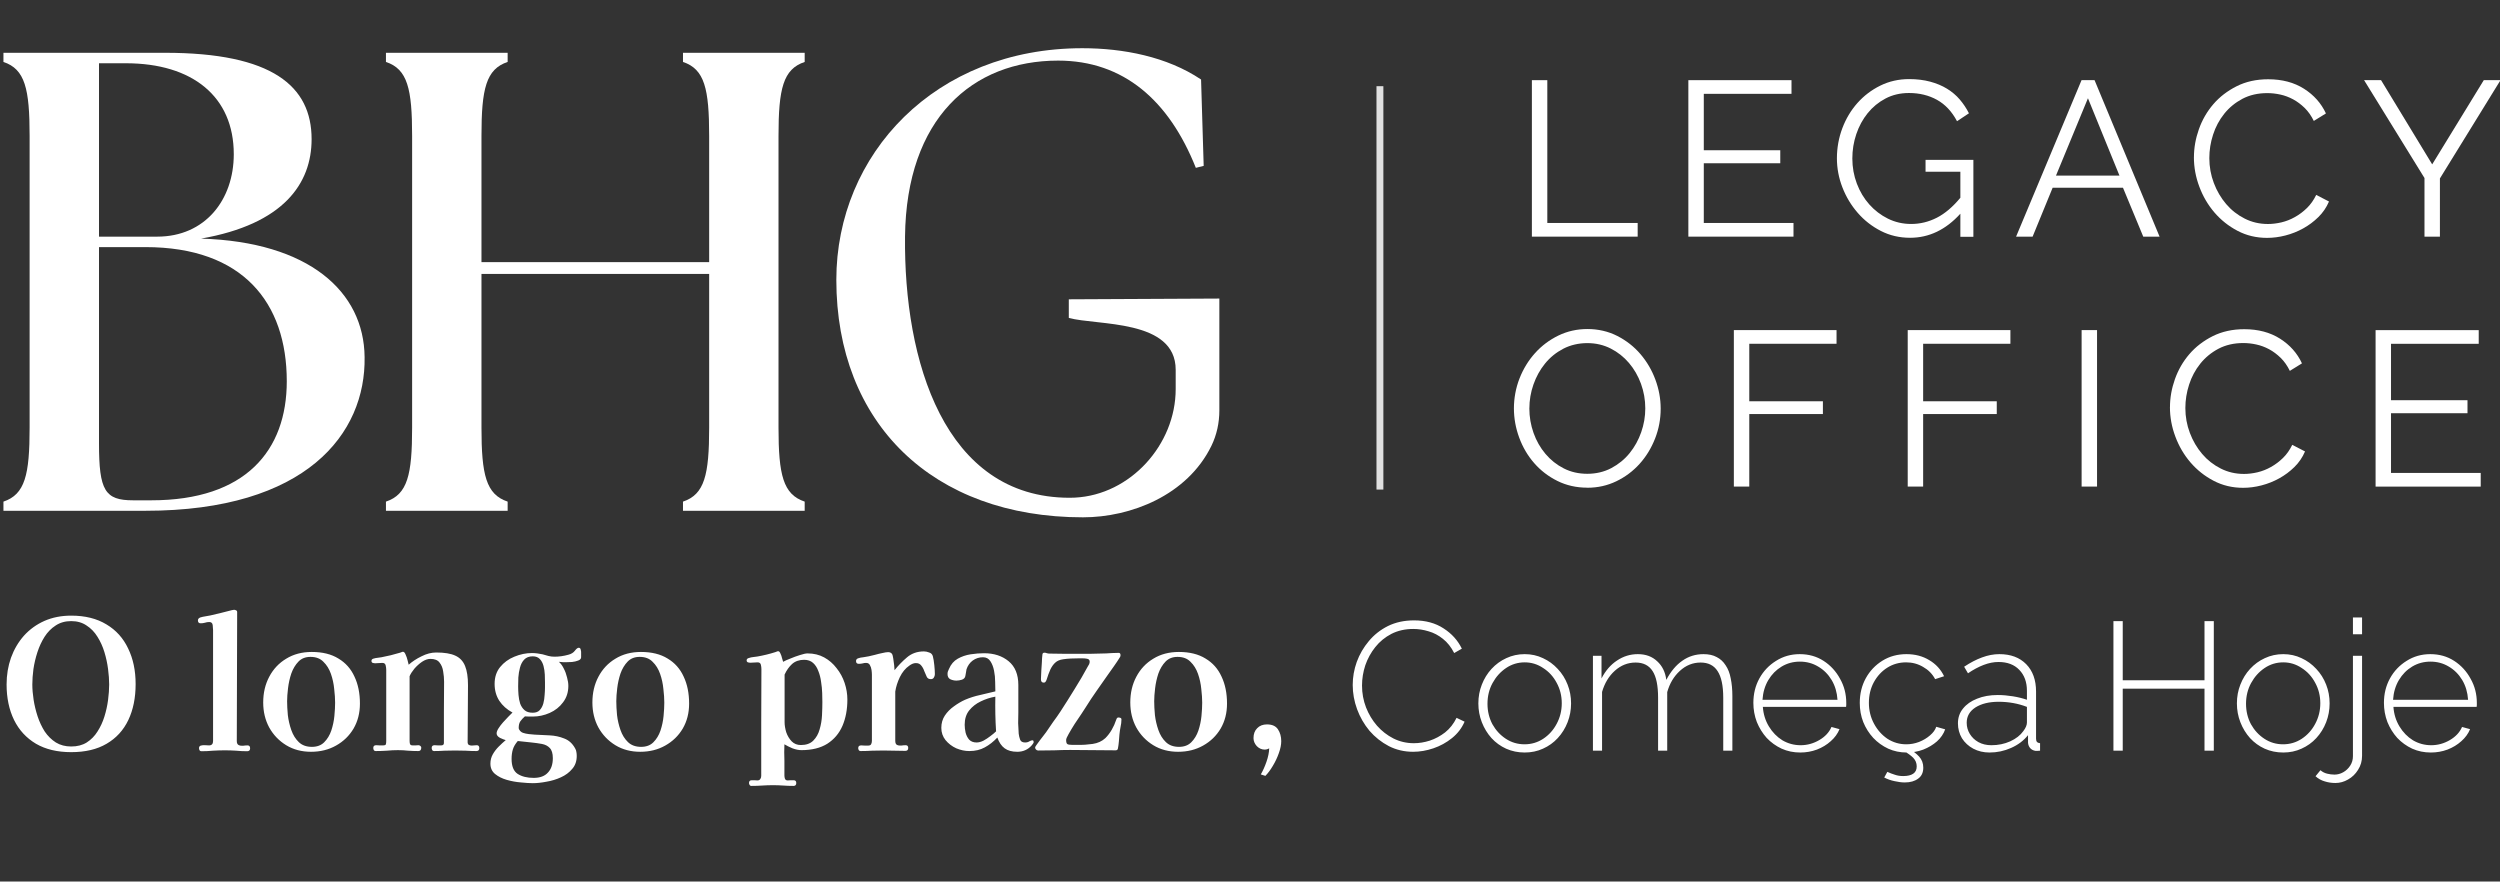 <svg width="726" height="256" viewBox="0 0 726 256" fill="none" xmlns="http://www.w3.org/2000/svg">
<rect x="0" y="0" width="726" height="256" fill="#333333" stroke="none"/>
<g clip-path="url(#clip0_4227_39)">
<path d="M1 148.33V145.67C7.27 143.58 8.6 137.88 8.6 124.2V39.46C8.6 25.78 7.27 20.08 1 17.99V15.33H47.93C79.09 15.33 90.49 25.02 90.49 40.41C90.49 53.33 82.32 65.11 58.38 69.29C89.73 70.24 105.69 84.68 105.88 103.68C106.26 125.91 88.97 148.33 42.23 148.33H1ZM67.89 44.78C67.89 28.06 55.92 18.37 36.54 18.37H28.75V68.72H45.66C59.53 68.72 67.89 58.08 67.89 44.78ZM83.28 110.71C83.28 87.91 70.55 71.76 42.24 71.76H28.75V128.76C28.75 142.44 30.46 145.29 38.63 145.29H43.95C71.31 145.29 83.28 130.85 83.28 110.71Z" fill="white"/>
<path d="M112.08 145.67C118.35 143.58 119.68 137.88 119.68 124.2V39.46C119.68 25.78 118.35 20.08 112.08 17.99V15.33H147.42V17.99C141.15 20.08 139.82 25.78 139.82 39.46V76.13H205.94V39.46C205.94 25.78 204.61 20.08 198.34 17.99V15.33H233.68V17.99C227.41 20.08 226.08 25.78 226.08 39.46V124.2C226.08 137.88 227.41 143.58 233.68 145.67V148.33H198.34V145.67C204.61 143.58 205.94 137.88 205.94 124.2V79.55H139.82V124.2C139.82 137.88 141.15 143.58 147.42 145.67V148.33H112.08V145.67Z" fill="white"/>
<path d="M242.87 81.26C242.87 44.78 271.56 14 314.31 14C326.09 14 338.91 16.44 348.79 23.09L349.55 48.17L347.27 48.74C339.48 29.17 326.28 17.6 307.28 17.6C282.39 17.6 263.2 34.32 262.82 68.71C262.44 104.62 274.13 144.55 310.61 144.55C311.12 144.55 311.63 144.54 312.14 144.51C328.27 143.7 341.42 129.12 341.42 112.98V107.39C341.42 92.57 318.55 94.6 310.38 92.32V86.92L354.1 86.7V119.2C354.1 122.76 353.35 126.3 351.78 129.5C344.76 143.85 328.38 150.23 314.5 150.23C270.8 150.23 242.87 122.87 242.87 81.26Z" fill="white"/>
<path opacity="0.9" d="M400.73 25.03V142.17" stroke="#F3F3F3" stroke-width="2" stroke-miterlimit="10"/>
<path d="M444.859 68.72V23.28H449.339V64.75H475.579V68.72H444.859Z" fill="white"/>
<path d="M520.83 64.75V68.72H490.3V23.28H520.25V27.25H494.78V43.63H516.99V47.41H494.78V64.75H520.83Z" fill="white"/>
<path d="M569.279 62.07C565.059 66.72 560.189 69.05 554.689 69.05C551.619 69.05 548.789 68.39 546.209 67.07C543.629 65.75 541.389 64 539.489 61.82C537.589 59.64 536.109 57.18 535.039 54.43C533.969 51.68 533.439 48.85 533.439 45.95C533.439 43.05 533.959 40.02 535.009 37.25C536.049 34.48 537.519 32.03 539.389 29.92C541.269 27.81 543.489 26.12 546.049 24.86C548.609 23.6 551.399 22.97 554.429 22.97C556.649 22.97 558.679 23.22 560.509 23.71C562.339 24.2 563.979 24.88 565.409 25.76C566.839 26.64 568.079 27.68 569.119 28.9C570.159 30.12 571.049 31.45 571.779 32.9L568.319 35.2C566.829 32.38 564.889 30.32 562.499 28.99C560.109 27.67 557.399 27.01 554.369 27.01C551.849 27.01 549.579 27.54 547.549 28.61C545.519 29.68 543.799 31.1 542.369 32.87C540.939 34.64 539.839 36.67 539.069 38.95C538.299 41.23 537.919 43.59 537.919 46.02C537.919 48.58 538.359 51.01 539.229 53.32C540.099 55.62 541.309 57.64 542.849 59.37C544.389 61.1 546.189 62.47 548.259 63.5C550.329 64.52 552.579 65.04 555.009 65.04C557.609 65.04 560.099 64.43 562.469 63.22C564.839 62 567.109 60.07 569.289 57.43V49.88H559.179V46.42H573.069V68.76H569.289V62.1L569.279 62.07Z" fill="white"/>
<path d="M604.48 23.28H608.26L627.14 68.72H622.4L616.51 54.51H596.09L590.27 68.72H585.47L604.48 23.28ZM615.49 50.99L606.34 28.53L597.06 50.99H615.49Z" fill="white"/>
<path d="M637.119 45.679C637.119 42.95 637.599 40.23 638.559 37.52C639.519 34.809 640.919 32.389 642.749 30.259C644.579 28.13 646.849 26.39 649.529 25.04C652.209 23.69 655.269 23.02 658.679 23.02C662.729 23.02 666.199 23.939 669.079 25.77C671.959 27.599 674.079 29.989 675.449 32.94L671.929 35.12C671.199 33.63 670.319 32.37 669.269 31.34C668.219 30.32 667.099 29.48 665.909 28.84C664.709 28.2 663.479 27.739 662.199 27.459C660.919 27.18 659.659 27.04 658.419 27.04C655.689 27.04 653.279 27.599 651.189 28.7C649.099 29.809 647.339 31.259 645.909 33.05C644.479 34.84 643.399 36.859 642.679 39.099C641.949 41.34 641.589 43.609 641.589 45.919C641.589 48.44 642.029 50.849 642.899 53.15C643.769 55.45 644.969 57.489 646.479 59.26C647.989 61.029 649.789 62.44 651.859 63.48C653.929 64.529 656.179 65.049 658.609 65.049C659.889 65.049 661.199 64.889 662.549 64.57C663.889 64.249 665.199 63.739 666.449 63.029C667.709 62.33 668.869 61.45 669.939 60.41C671.009 59.37 671.899 58.099 672.629 56.599L676.339 58.52C675.609 60.23 674.589 61.73 673.269 63.029C671.949 64.329 670.479 65.43 668.849 66.329C667.229 67.23 665.509 67.909 663.699 68.379C661.889 68.85 660.109 69.079 658.359 69.079C655.239 69.079 652.389 68.4 649.779 67.029C647.179 65.669 644.939 63.88 643.059 61.69C641.179 59.489 639.719 56.999 638.679 54.2C637.629 51.41 637.109 48.559 637.109 45.66L637.119 45.679Z" fill="white"/>
<path d="M691.46 23.28L706.31 47.73L721.29 23.28H726.15L708.55 51.82V68.72H704.07V51.7L686.53 23.28H691.46Z" fill="white"/>
<path d="M460.951 141.62C457.791 141.62 454.901 140.97 452.281 139.67C449.661 138.37 447.401 136.64 445.531 134.49C443.651 132.34 442.201 129.87 441.181 127.1C440.161 124.33 439.641 121.49 439.641 118.59C439.641 115.69 440.181 112.66 441.271 109.89C442.361 107.12 443.861 104.66 445.781 102.53C447.701 100.4 449.961 98.7 452.561 97.44C455.161 96.18 457.981 95.55 461.011 95.55C464.041 95.55 467.061 96.22 469.681 97.57C472.301 98.91 474.541 100.67 476.401 102.85C478.261 105.03 479.701 107.49 480.721 110.24C481.741 112.99 482.261 115.8 482.261 118.66C482.261 121.69 481.721 124.59 480.631 127.36C479.541 130.13 478.051 132.58 476.151 134.69C474.251 136.8 472.001 138.49 469.401 139.75C466.801 141.01 463.981 141.64 460.951 141.64V141.62ZM444.121 118.58C444.121 121.06 444.531 123.43 445.341 125.72C446.151 128 447.301 130.03 448.801 131.8C450.291 133.57 452.061 134.98 454.111 136.02C456.161 137.07 458.441 137.59 460.961 137.59C463.481 137.59 465.841 137.04 467.941 135.93C470.031 134.82 471.801 133.37 473.251 131.58C474.701 129.79 475.821 127.76 476.611 125.5C477.401 123.24 477.791 120.94 477.791 118.59C477.791 116.12 477.371 113.74 476.541 111.45C475.711 109.17 474.541 107.15 473.051 105.4C471.561 103.65 469.791 102.25 467.741 101.21C465.691 100.17 463.431 99.64 460.961 99.64C458.491 99.64 456.071 100.18 453.981 101.27C451.891 102.36 450.121 103.8 448.671 105.59C447.221 107.38 446.101 109.41 445.311 111.67C444.521 113.93 444.131 116.24 444.131 118.58H444.121Z" fill="white"/>
<path d="M503.51 141.3V95.86H533.33V99.83H507.99V116.53H529.37V120.24H507.99V141.3H503.51Z" fill="white"/>
<path d="M554 141.3V95.86H583.82V99.83H558.48V116.53H579.86V120.24H558.48V141.3H554Z" fill="white"/>
<path d="M604.5 141.3V95.86H608.98V141.3H604.5Z" fill="white"/>
<path d="M630.16 118.26C630.16 115.53 630.64 112.81 631.6 110.1C632.56 107.39 633.96 104.97 635.79 102.84C637.62 100.71 639.89 98.97 642.57 97.62C645.26 96.28 648.31 95.6 651.72 95.6C655.77 95.6 659.24 96.52 662.12 98.35C665 100.18 667.12 102.57 668.49 105.52L664.97 107.7C664.24 106.21 663.36 104.95 662.31 103.92C661.26 102.9 660.14 102.06 658.95 101.42C657.76 100.78 656.52 100.32 655.24 100.04C653.96 99.76 652.7 99.62 651.46 99.62C648.73 99.62 646.32 100.18 644.23 101.28C642.14 102.39 640.38 103.84 638.95 105.63C637.52 107.42 636.44 109.44 635.72 111.68C634.99 113.92 634.63 116.19 634.63 118.5C634.63 121.02 635.07 123.43 635.94 125.73C636.81 128.03 638.01 130.07 639.52 131.84C641.03 133.61 642.83 135.02 644.9 136.06C646.97 137.11 649.22 137.63 651.65 137.63C652.93 137.63 654.24 137.47 655.59 137.15C656.94 136.83 658.23 136.32 659.49 135.61C660.75 134.91 661.91 134.03 662.98 132.99C664.05 131.95 664.94 130.68 665.67 129.18L669.38 131.1C668.65 132.81 667.63 134.31 666.31 135.61C664.99 136.91 663.52 138.01 661.89 138.91C660.27 139.81 658.55 140.49 656.74 140.96C654.93 141.43 653.15 141.66 651.4 141.66C648.28 141.66 645.43 140.98 642.82 139.61C640.22 138.25 637.98 136.46 636.1 134.27C634.22 132.07 632.76 129.58 631.72 126.78C630.67 123.99 630.15 121.14 630.15 118.24L630.16 118.26Z" fill="white"/>
<path d="M720.4 137.34V141.31H689.87V95.87H719.82V99.84H694.35V116.22H716.56V120H694.35V137.34H720.4Z" fill="white"/>
<path d="M31.701 198.761C31.701 197.418 31.595 195.934 31.383 194.309C31.171 192.648 30.818 191.005 30.323 189.38C29.828 187.755 29.157 186.271 28.309 184.928C27.461 183.55 26.401 182.455 25.129 181.642C23.892 180.794 22.408 180.37 20.677 180.37C18.946 180.37 17.444 180.794 16.172 181.642C14.9 182.455 13.822 183.55 12.939 184.928C12.091 186.271 11.402 187.755 10.872 189.38C10.342 191.005 9.953 192.648 9.706 194.309C9.494 195.934 9.388 197.418 9.388 198.761C9.388 200.104 9.512 201.588 9.759 203.213C10.006 204.803 10.395 206.411 10.925 208.036C11.455 209.626 12.144 211.092 12.992 212.435C13.875 213.742 14.953 214.802 16.225 215.615C17.497 216.392 18.981 216.781 20.677 216.781C22.444 216.781 23.945 216.392 25.182 215.615C26.454 214.802 27.496 213.742 28.309 212.435C29.157 211.128 29.828 209.679 30.323 208.089C30.818 206.499 31.171 204.891 31.383 203.266C31.595 201.641 31.701 200.139 31.701 198.761ZM39.386 198.655C39.386 202.648 38.679 206.128 37.266 209.096C35.853 212.064 33.75 214.361 30.959 215.986C28.203 217.611 24.776 218.424 20.677 218.424C16.649 218.424 13.239 217.611 10.448 215.986C7.657 214.325 5.537 212.029 4.088 209.096C2.639 206.128 1.915 202.683 1.915 198.761C1.915 196.005 2.339 193.426 3.187 191.023C4.07 188.585 5.325 186.447 6.95 184.61C8.611 182.773 10.589 181.342 12.886 180.317C15.218 179.292 17.815 178.78 20.677 178.78C24.705 178.78 28.115 179.628 30.906 181.324C33.697 182.985 35.8 185.317 37.213 188.32C38.662 191.288 39.386 194.733 39.386 198.655ZM72.634 217.311C72.634 217.876 72.351 218.159 71.786 218.159C70.69 218.159 69.613 218.106 68.553 218C67.493 217.929 66.415 217.894 65.32 217.894C64.189 217.894 63.041 217.929 61.875 218C60.744 218.106 59.613 218.159 58.483 218.159C58.235 218.159 58.059 218.071 57.953 217.894C57.847 217.682 57.794 217.47 57.794 217.258C57.794 216.869 57.97 216.622 58.324 216.516C58.712 216.41 59.136 216.375 59.596 216.41C60.09 216.445 60.461 216.463 60.709 216.463C61.486 216.463 61.875 216.039 61.875 215.191V210.898C61.875 206.234 61.875 201.588 61.875 196.959C61.875 192.295 61.875 187.631 61.875 182.967C61.875 182.578 61.839 182.101 61.769 181.536C61.698 180.935 61.362 180.635 60.762 180.635C60.338 180.635 59.914 180.706 59.49 180.847C59.101 180.953 58.695 181.006 58.271 181.006C57.741 181.006 57.476 180.723 57.476 180.158C57.476 179.769 57.705 179.487 58.165 179.31C58.624 179.169 59.101 179.063 59.596 178.992C60.126 178.921 60.62 178.833 61.08 178.727C62.14 178.48 63.182 178.232 64.207 177.985C65.267 177.702 66.309 177.437 67.334 177.19C67.44 177.155 67.546 177.137 67.652 177.137C67.758 177.102 67.864 177.084 67.97 177.084C68.182 177.084 68.376 177.137 68.553 177.243C68.765 177.314 68.871 177.49 68.871 177.773C68.871 183.992 68.853 190.228 68.818 196.482C68.782 202.736 68.765 208.972 68.765 215.191C68.765 215.792 68.941 216.18 69.295 216.357C69.648 216.534 70.072 216.604 70.567 216.569C71.061 216.498 71.503 216.463 71.892 216.463C72.386 216.463 72.634 216.746 72.634 217.311ZM97.316 204.061C97.316 202.895 97.228 201.57 97.051 200.086C96.909 198.567 96.591 197.1 96.097 195.687C95.602 194.274 94.878 193.108 93.924 192.189C93.005 191.235 91.751 190.758 90.161 190.758C88.712 190.758 87.546 191.217 86.663 192.136C85.779 193.055 85.091 194.203 84.596 195.581C84.136 196.959 83.819 198.39 83.642 199.874C83.465 201.323 83.377 202.577 83.377 203.637C83.377 204.803 83.448 206.146 83.589 207.665C83.766 209.149 84.101 210.598 84.596 212.011C85.091 213.424 85.815 214.59 86.769 215.509C87.723 216.428 88.995 216.887 90.585 216.887C92.069 216.887 93.252 216.445 94.136 215.562C95.055 214.643 95.743 213.513 96.203 212.17C96.662 210.792 96.963 209.379 97.104 207.93C97.245 206.446 97.316 205.156 97.316 204.061ZM104.524 204.326C104.524 207.047 103.905 209.467 102.669 211.587C101.432 213.672 99.736 215.315 97.581 216.516C95.461 217.717 93.04 218.318 90.32 218.318C87.599 218.318 85.197 217.682 83.112 216.41C81.027 215.138 79.384 213.424 78.183 211.269C77.017 209.114 76.434 206.693 76.434 204.008C76.434 201.217 77.017 198.726 78.183 196.535C79.349 194.309 80.992 192.56 83.112 191.288C85.232 189.981 87.705 189.327 90.532 189.327C93.641 189.327 96.221 189.963 98.27 191.235C100.354 192.472 101.909 194.221 102.934 196.482C103.994 198.708 104.524 201.323 104.524 204.326ZM139.192 217.258C139.192 217.823 138.909 218.106 138.344 218.106C137.319 218.106 136.277 218.071 135.217 218C134.192 217.965 133.168 217.947 132.143 217.947C131.154 217.947 130.147 217.965 129.122 218C128.097 218.071 127.073 218.106 126.048 218.106C125.801 218.106 125.624 218.018 125.518 217.841C125.412 217.629 125.359 217.417 125.359 217.205C125.359 216.675 125.642 216.41 126.207 216.41C126.525 216.41 126.843 216.428 127.161 216.463C127.479 216.463 127.797 216.463 128.115 216.463C128.645 216.463 128.91 216.233 128.91 215.774C128.91 212.806 128.91 209.838 128.91 206.87C128.945 203.902 128.963 200.934 128.963 197.966C128.963 197.012 128.875 196.023 128.698 194.998C128.557 193.973 128.203 193.108 127.638 192.401C127.108 191.694 126.225 191.341 124.988 191.341C124.211 191.341 123.398 191.624 122.55 192.189C121.737 192.754 120.995 193.426 120.324 194.203C119.688 194.98 119.229 195.705 118.946 196.376V215.138C118.946 215.456 118.981 215.756 119.052 216.039C119.158 216.322 119.405 216.463 119.794 216.463C120.077 216.463 120.359 216.463 120.642 216.463C120.96 216.428 121.26 216.41 121.543 216.41C121.72 216.41 121.896 216.481 122.073 216.622C122.25 216.763 122.338 216.922 122.338 217.099C122.338 217.77 122.055 218.106 121.49 218.106C120.501 218.106 119.511 218.071 118.522 218C117.568 217.894 116.579 217.841 115.554 217.841C114.494 217.841 113.416 217.894 112.321 218C111.261 218.071 110.183 218.106 109.088 218.106C108.841 218.106 108.664 218.018 108.558 217.841C108.452 217.629 108.399 217.417 108.399 217.205C108.399 216.675 108.682 216.41 109.247 216.41C109.565 216.41 109.883 216.428 110.201 216.463C110.519 216.463 110.855 216.463 111.208 216.463C111.703 216.463 111.985 216.357 112.056 216.145C112.127 215.933 112.162 215.597 112.162 215.138V207.453C112.162 205.298 112.162 203.142 112.162 200.987C112.162 198.832 112.162 196.676 112.162 194.521C112.162 194.132 112.109 193.708 112.003 193.249C111.897 192.754 111.579 192.507 111.049 192.507C110.696 192.507 110.342 192.525 109.989 192.56C109.671 192.595 109.335 192.613 108.982 192.613C108.77 192.613 108.523 192.578 108.24 192.507C107.993 192.401 107.869 192.207 107.869 191.924C107.869 191.712 107.94 191.553 108.081 191.447C108.222 191.341 108.381 191.27 108.558 191.235C108.911 191.129 109.282 191.058 109.671 191.023C110.06 190.988 110.431 190.935 110.784 190.864C111.703 190.687 112.604 190.493 113.487 190.281C114.406 190.034 115.307 189.786 116.19 189.539C116.331 189.468 116.473 189.415 116.614 189.38C116.755 189.309 116.897 189.274 117.038 189.274C117.321 189.274 117.568 189.539 117.78 190.069C118.027 190.599 118.222 191.164 118.363 191.765C118.54 192.366 118.646 192.79 118.681 193.037C119.706 192.118 120.942 191.306 122.391 190.599C123.84 189.857 125.271 189.486 126.684 189.486C129.051 189.486 130.889 189.786 132.196 190.387C133.539 190.988 134.493 191.995 135.058 193.408C135.623 194.786 135.906 196.641 135.906 198.973C135.906 201.729 135.888 204.485 135.853 207.241C135.818 209.997 135.8 212.753 135.8 215.509C135.8 215.862 135.906 216.127 136.118 216.304C136.365 216.445 136.666 216.516 137.019 216.516C137.266 216.516 137.496 216.498 137.708 216.463C137.955 216.428 138.203 216.41 138.45 216.41C138.945 216.41 139.192 216.693 139.192 217.258ZM160.542 220.173C160.542 218.795 160.242 217.806 159.641 217.205C159.076 216.604 158.316 216.216 157.362 216.039C156.408 215.862 155.401 215.721 154.341 215.615L150.366 215.191C149.66 216.004 149.183 216.816 148.935 217.629C148.688 218.442 148.564 219.36 148.564 220.385C148.564 222.505 149.147 223.954 150.313 224.731C151.515 225.508 153.069 225.897 154.977 225.897C156.815 225.897 158.193 225.385 159.111 224.36C160.065 223.371 160.542 221.975 160.542 220.173ZM158.263 198.125C158.263 197.489 158.246 196.747 158.21 195.899C158.175 195.051 158.051 194.221 157.839 193.408C157.627 192.595 157.274 191.924 156.779 191.394C156.285 190.864 155.596 190.599 154.712 190.599C153.652 190.599 152.822 190.917 152.221 191.553C151.656 192.154 151.25 192.931 151.002 193.885C150.755 194.804 150.596 195.758 150.525 196.747C150.49 197.736 150.472 198.602 150.472 199.344C150.472 200.121 150.508 200.952 150.578 201.835C150.649 202.718 150.808 203.549 151.055 204.326C151.338 205.103 151.762 205.739 152.327 206.234C152.893 206.729 153.688 206.976 154.712 206.976C155.596 206.976 156.267 206.729 156.726 206.234C157.221 205.704 157.574 205.05 157.786 204.273C157.998 203.46 158.122 202.648 158.157 201.835C158.228 201.022 158.263 200.298 158.263 199.662V198.125ZM168.757 190.864C168.757 191.288 168.475 191.606 167.909 191.818C167.379 192.03 166.779 192.171 166.107 192.242C165.471 192.277 164.994 192.295 164.676 192.295C164.288 192.295 163.881 192.295 163.457 192.295C163.069 192.26 162.68 192.224 162.291 192.189C162.857 192.684 163.334 193.337 163.722 194.15C164.146 194.963 164.464 195.828 164.676 196.747C164.924 197.63 165.047 198.443 165.047 199.185C165.047 201.022 164.535 202.612 163.51 203.955C162.521 205.298 161.231 206.322 159.641 207.029C158.051 207.736 156.408 208.089 154.712 208.089C154.359 208.089 153.988 208.089 153.599 208.089C153.211 208.089 152.822 208.071 152.433 208.036C151.903 208.495 151.462 208.972 151.108 209.467C150.79 209.926 150.631 210.562 150.631 211.375C150.631 211.658 150.773 211.958 151.055 212.276C151.338 212.559 151.603 212.735 151.85 212.806C152.38 212.983 152.946 213.106 153.546 213.177C154.147 213.212 154.712 213.265 155.242 213.336C156.62 213.407 158.069 213.477 159.588 213.548C161.108 213.619 162.521 213.919 163.828 214.449C165.171 214.944 166.231 215.898 167.008 217.311C167.22 217.664 167.344 218.018 167.379 218.371C167.45 218.724 167.485 219.113 167.485 219.537C167.485 221.056 167.044 222.311 166.16 223.3C165.312 224.325 164.217 225.137 162.874 225.738C161.567 226.339 160.171 226.763 158.687 227.01C157.239 227.293 155.914 227.434 154.712 227.434C153.829 227.434 152.698 227.363 151.32 227.222C149.942 227.116 148.564 226.869 147.186 226.48C145.844 226.091 144.713 225.526 143.794 224.784C142.876 224.042 142.416 223.035 142.416 221.763C142.416 220.774 142.646 219.873 143.105 219.06C143.565 218.247 144.13 217.505 144.801 216.834C145.508 216.127 146.197 215.491 146.868 214.926C146.444 214.82 145.897 214.608 145.225 214.29C144.554 213.937 144.218 213.495 144.218 212.965C144.218 212.576 144.395 212.099 144.748 211.534C145.102 210.969 145.543 210.386 146.073 209.785C146.603 209.184 147.116 208.637 147.61 208.142C148.14 207.612 148.547 207.206 148.829 206.923C147.204 206.04 145.932 204.909 145.013 203.531C144.095 202.118 143.635 200.475 143.635 198.602C143.635 196.659 144.165 195.033 145.225 193.726C146.321 192.383 147.699 191.376 149.359 190.705C151.055 189.998 152.769 189.645 154.5 189.645C154.995 189.645 155.507 189.68 156.037 189.751C156.567 189.822 157.08 189.91 157.574 190.016C158.14 190.157 158.705 190.316 159.27 190.493C159.836 190.634 160.419 190.705 161.019 190.705C162.362 190.705 163.722 190.511 165.1 190.122C165.913 189.91 166.531 189.521 166.955 188.956C167.379 188.391 167.75 188.108 168.068 188.108C168.386 188.108 168.581 188.302 168.651 188.691C168.757 189.044 168.793 189.451 168.757 189.91C168.757 190.334 168.757 190.652 168.757 190.864ZM192.913 204.061C192.913 202.895 192.824 201.57 192.648 200.086C192.506 198.567 192.188 197.1 191.694 195.687C191.199 194.274 190.475 193.108 189.521 192.189C188.602 191.235 187.348 190.758 185.758 190.758C184.309 190.758 183.143 191.217 182.26 192.136C181.376 193.055 180.687 194.203 180.193 195.581C179.733 196.959 179.415 198.39 179.239 199.874C179.062 201.323 178.974 202.577 178.974 203.637C178.974 204.803 179.044 206.146 179.186 207.665C179.362 209.149 179.698 210.598 180.193 212.011C180.687 213.424 181.412 214.59 182.366 215.509C183.32 216.428 184.592 216.887 186.182 216.887C187.666 216.887 188.849 216.445 189.733 215.562C190.651 214.643 191.34 213.513 191.8 212.17C192.259 210.792 192.559 209.379 192.701 207.93C192.842 206.446 192.913 205.156 192.913 204.061ZM200.121 204.326C200.121 207.047 199.502 209.467 198.266 211.587C197.029 213.672 195.333 215.315 193.178 216.516C191.058 217.717 188.637 218.318 185.917 218.318C183.196 218.318 180.793 217.682 178.709 216.41C176.624 215.138 174.981 213.424 173.78 211.269C172.614 209.114 172.031 206.693 172.031 204.008C172.031 201.217 172.614 198.726 173.78 196.535C174.946 194.309 176.589 192.56 178.709 191.288C180.829 189.981 183.302 189.327 186.129 189.327C189.238 189.327 191.817 189.963 193.867 191.235C195.951 192.472 197.506 194.221 198.531 196.482C199.591 198.708 200.121 201.323 200.121 204.326ZM238.817 203.902C238.817 203.16 238.799 202.277 238.764 201.252C238.728 200.192 238.622 199.114 238.446 198.019C238.304 196.888 238.039 195.846 237.651 194.892C237.297 193.903 236.785 193.108 236.114 192.507C235.442 191.906 234.577 191.606 233.517 191.606C232.103 191.606 230.937 192.012 230.019 192.825C229.135 193.638 228.411 194.662 227.846 195.899V209.732C227.846 210.615 228.005 211.587 228.323 212.647C228.676 213.672 229.206 214.555 229.913 215.297C230.619 216.004 231.503 216.357 232.563 216.357C234.117 216.357 235.319 215.933 236.167 215.085C237.05 214.202 237.668 213.106 238.022 211.799C238.41 210.492 238.64 209.131 238.711 207.718C238.781 206.269 238.817 204.997 238.817 203.902ZM246.078 203.16C246.078 206.022 245.601 208.566 244.647 210.792C243.693 212.983 242.226 214.714 240.248 215.986C238.269 217.223 235.76 217.841 232.722 217.841C231.944 217.841 231.079 217.664 230.125 217.311C229.206 216.922 228.429 216.534 227.793 216.145C227.793 216.922 227.775 217.7 227.74 218.477C227.74 219.29 227.757 220.102 227.793 220.915V225.208C227.793 225.526 227.846 225.844 227.952 226.162C228.093 226.48 228.358 226.639 228.747 226.639C229.029 226.639 229.312 226.621 229.595 226.586C229.913 226.586 230.213 226.586 230.496 226.586C230.99 226.586 231.238 226.851 231.238 227.381C231.238 227.946 230.973 228.229 230.443 228.229C229.453 228.229 228.464 228.194 227.475 228.123C226.485 228.052 225.478 228.017 224.454 228.017C223.429 228.017 222.387 228.052 221.327 228.123C220.267 228.194 219.224 228.229 218.2 228.229C217.952 228.229 217.776 228.123 217.67 227.911C217.564 227.734 217.511 227.558 217.511 227.381C217.511 226.851 217.776 226.586 218.306 226.586C218.588 226.586 218.871 226.586 219.154 226.586C219.436 226.621 219.701 226.639 219.949 226.639C220.337 226.639 220.62 226.498 220.797 226.215C220.973 225.968 221.062 225.667 221.062 225.314C221.062 220.155 221.062 214.997 221.062 209.838C221.097 204.644 221.115 199.468 221.115 194.309C221.115 193.92 221.062 193.496 220.956 193.037C220.85 192.578 220.532 192.348 220.002 192.348C219.648 192.348 219.295 192.366 218.942 192.401C218.624 192.436 218.288 192.454 217.935 192.454C217.723 192.454 217.475 192.419 217.193 192.348C216.945 192.242 216.822 192.048 216.822 191.765C216.822 191.553 216.892 191.394 217.034 191.288C217.175 191.182 217.334 191.111 217.511 191.076C217.899 190.935 218.306 190.846 218.73 190.811C219.154 190.776 219.56 190.723 219.949 190.652C221.751 190.334 223.482 189.91 225.143 189.38C225.284 189.309 225.425 189.256 225.567 189.221C225.708 189.15 225.849 189.115 225.991 189.115C226.238 189.115 226.45 189.327 226.627 189.751C226.839 190.175 226.998 190.634 227.104 191.129C227.245 191.624 227.351 191.977 227.422 192.189C227.916 191.906 228.623 191.588 229.542 191.235C230.46 190.846 231.379 190.511 232.298 190.228C233.252 189.91 233.994 189.751 234.524 189.751C236.326 189.751 237.933 190.14 239.347 190.917C240.76 191.694 241.961 192.737 242.951 194.044C243.975 195.316 244.753 196.747 245.283 198.337C245.813 199.927 246.078 201.535 246.078 203.16ZM271.486 195.793C271.486 196.146 271.38 196.482 271.168 196.8C270.991 197.083 270.709 197.224 270.32 197.224C269.719 197.224 269.313 196.977 269.101 196.482C268.889 196.023 268.659 195.493 268.412 194.892C268.2 194.256 267.9 193.708 267.511 193.249C267.158 192.79 266.645 192.56 265.974 192.56C265.621 192.56 265.285 192.631 264.967 192.772C264.649 192.913 264.349 193.09 264.066 193.302C262.935 194.079 262.017 195.192 261.31 196.641C260.639 198.054 260.197 199.45 259.985 200.828V200.775C259.985 202.082 259.985 203.39 259.985 204.697C259.985 206.004 259.985 207.312 259.985 208.619V215.138C259.985 215.739 260.144 216.127 260.462 216.304C260.815 216.481 261.222 216.551 261.681 216.516C262.176 216.445 262.617 216.41 263.006 216.41C263.501 216.41 263.748 216.675 263.748 217.205C263.748 217.77 263.465 218.053 262.9 218.053C261.84 218.053 260.78 218.035 259.72 218C258.66 217.965 257.6 217.947 256.54 217.947C255.445 217.947 254.349 217.965 253.254 218C252.159 218.071 251.046 218.106 249.915 218.106C249.668 218.106 249.491 218.018 249.385 217.841C249.279 217.629 249.226 217.435 249.226 217.258C249.226 216.728 249.509 216.463 250.074 216.463C250.427 216.463 250.763 216.481 251.081 216.516C251.434 216.516 251.788 216.516 252.141 216.516C252.565 216.516 252.848 216.375 252.989 216.092C253.13 215.809 253.201 215.491 253.201 215.138C253.201 212.629 253.201 210.103 253.201 207.559C253.201 205.015 253.201 202.489 253.201 199.98C253.201 199.309 253.201 198.637 253.201 197.966C253.201 197.295 253.201 196.623 253.201 195.952C253.201 195.563 253.166 195.104 253.095 194.574C253.024 194.044 252.865 193.567 252.618 193.143C252.406 192.719 252.035 192.507 251.505 192.507C251.152 192.507 250.798 192.56 250.445 192.666C250.127 192.737 249.774 192.772 249.385 192.772C248.855 192.772 248.59 192.507 248.59 191.977C248.59 191.588 248.784 191.323 249.173 191.182C249.668 191.005 250.18 190.899 250.71 190.864C251.24 190.793 251.752 190.705 252.247 190.599C252.706 190.493 253.307 190.352 254.049 190.175C254.791 189.963 255.515 189.786 256.222 189.645C256.964 189.468 257.529 189.38 257.918 189.38C258.448 189.38 258.837 189.574 259.084 189.963C259.19 190.14 259.296 190.564 259.402 191.235C259.508 191.871 259.596 192.525 259.667 193.196C259.738 193.867 259.773 194.344 259.773 194.627C260.868 193.249 262.087 191.995 263.43 190.864C264.773 189.733 266.398 189.168 268.306 189.168C268.801 189.168 269.313 189.274 269.843 189.486C270.408 189.663 270.762 190.034 270.903 190.599C271.08 191.27 271.221 192.136 271.327 193.196C271.433 194.221 271.486 195.086 271.486 195.793ZM289.259 212.382C289.153 210.721 289.082 209.061 289.047 207.4C289.011 205.704 289.011 204.008 289.047 202.312C287.598 202.559 286.185 203.019 284.807 203.69C283.464 204.326 282.351 205.192 281.468 206.287C280.584 207.382 280.143 208.778 280.143 210.474C280.143 211.181 280.231 211.94 280.408 212.753C280.62 213.566 280.973 214.255 281.468 214.82C281.998 215.35 282.704 215.615 283.588 215.615C284.224 215.615 284.895 215.438 285.602 215.085C286.308 214.696 286.98 214.255 287.616 213.76C288.287 213.265 288.835 212.806 289.259 212.382ZM300.177 215.509C300.177 215.65 300.106 215.809 299.965 215.986C299.859 216.163 299.753 216.304 299.647 216.41C298.551 217.682 297.138 218.318 295.407 218.318C293.887 218.318 292.668 217.982 291.75 217.311C290.831 216.64 290.124 215.597 289.63 214.184C288.499 215.385 287.28 216.339 285.973 217.046C284.701 217.753 283.199 218.106 281.468 218.106C280.231 218.106 278.977 217.841 277.705 217.311C276.468 216.746 275.426 215.951 274.578 214.926C273.765 213.901 273.359 212.718 273.359 211.375C273.359 210.032 273.694 208.849 274.366 207.824C275.072 206.764 275.956 205.863 277.016 205.121C278.076 204.344 279.153 203.708 280.249 203.213C281.662 202.612 283.111 202.153 284.595 201.835C286.079 201.482 287.563 201.128 289.047 200.775V200.563C289.047 199.927 289.029 199.079 288.994 198.019C288.994 196.924 288.888 195.846 288.676 194.786C288.464 193.691 288.11 192.772 287.616 192.03C287.121 191.253 286.397 190.864 285.443 190.864C284.347 190.864 283.358 191.182 282.475 191.818C281.627 192.454 281.026 193.302 280.673 194.362C280.602 194.68 280.549 194.998 280.514 195.316C280.478 195.599 280.425 195.899 280.355 196.217C280.284 196.782 279.948 197.171 279.348 197.383C278.782 197.56 278.252 197.648 277.758 197.648C277.157 197.648 276.574 197.524 276.009 197.277C275.443 196.994 275.161 196.482 275.161 195.74C275.161 195.457 275.196 195.21 275.267 194.998C275.373 194.751 275.479 194.503 275.585 194.256C276.15 192.913 276.998 191.924 278.129 191.288C279.259 190.652 280.496 190.228 281.839 190.016C283.217 189.804 284.524 189.698 285.761 189.698C288.658 189.698 291.043 190.475 292.916 192.03C294.788 193.585 295.725 195.881 295.725 198.92V206.923C295.689 207.912 295.672 208.937 295.672 209.997C295.707 211.022 295.76 212.046 295.831 213.071C295.901 213.672 296.043 214.255 296.255 214.82C296.467 215.35 296.944 215.615 297.686 215.615C298.18 215.615 298.587 215.509 298.905 215.297C299.258 215.085 299.576 214.979 299.859 214.979C300 214.979 300.088 215.05 300.124 215.191C300.159 215.332 300.177 215.438 300.177 215.509ZM325.667 208.937C325.667 209.644 325.578 210.368 325.402 211.11C325.26 211.852 325.154 212.576 325.084 213.283C325.048 213.848 324.995 214.52 324.925 215.297C324.854 216.074 324.766 216.728 324.66 217.258C324.624 217.682 324.395 217.894 323.971 217.894C321.78 217.894 319.572 217.876 317.346 217.841C315.155 217.806 312.964 217.788 310.774 217.788C309.254 217.788 307.717 217.823 306.163 217.894C304.608 217.929 303.053 217.947 301.499 217.947C301.251 217.947 301.039 217.859 300.863 217.682C300.686 217.505 300.598 217.293 300.598 217.046C300.598 216.94 300.739 216.693 301.022 216.304C301.304 215.88 301.64 215.421 302.029 214.926C302.417 214.431 302.771 213.972 303.089 213.548C303.442 213.124 303.672 212.824 303.778 212.647C304.449 211.622 305.138 210.615 305.845 209.626C306.587 208.637 307.293 207.63 307.965 206.605C309.343 204.485 310.703 202.33 312.046 200.139C313.424 197.948 314.713 195.74 315.915 193.514C316.056 193.302 316.18 193.09 316.286 192.878C316.392 192.631 316.445 192.383 316.445 192.136C316.445 191.641 316.162 191.359 315.597 191.288C315.243 191.217 314.855 191.182 314.431 191.182C314.007 191.182 313.6 191.182 313.212 191.182C312.505 191.182 311.763 191.2 310.986 191.235C310.208 191.27 309.466 191.341 308.76 191.447C307.77 191.588 307.011 191.906 306.481 192.401C305.951 192.86 305.474 193.514 305.05 194.362C304.838 194.821 304.643 195.298 304.467 195.793C304.325 196.252 304.166 196.729 303.99 197.224C303.919 197.471 303.813 197.701 303.672 197.913C303.566 198.125 303.371 198.231 303.089 198.231C302.559 198.231 302.294 197.913 302.294 197.277V197.118C302.329 196.305 302.364 195.51 302.4 194.733C302.47 193.92 302.523 193.125 302.559 192.348C302.594 191.959 302.612 191.571 302.612 191.182C302.647 190.793 302.682 190.422 302.718 190.069C302.753 189.716 302.947 189.539 303.301 189.539C303.548 189.539 303.795 189.592 304.043 189.698C304.29 189.769 304.537 189.804 304.785 189.804C306.057 189.804 307.346 189.822 308.654 189.857C309.996 189.857 311.286 189.857 312.523 189.857C313.971 189.857 315.42 189.857 316.869 189.857C318.317 189.822 319.766 189.786 321.215 189.751C321.815 189.716 322.416 189.68 323.017 189.645C323.653 189.61 324.271 189.592 324.872 189.592C325.225 189.592 325.402 189.822 325.402 190.281C325.402 190.528 325.331 190.74 325.19 190.917C324.66 191.765 324.094 192.613 323.494 193.461C322.893 194.309 322.292 195.157 321.692 196.005C320.632 197.524 319.554 199.061 318.459 200.616C317.363 202.171 316.321 203.743 315.332 205.333C315.084 205.722 314.66 206.375 314.06 207.294C313.459 208.177 312.805 209.149 312.099 210.209C311.427 211.269 310.844 212.241 310.35 213.124C309.855 213.972 309.608 214.555 309.608 214.873C309.608 215.544 309.731 215.951 309.979 216.092C310.226 216.233 310.65 216.304 311.251 216.304H313.159C314.431 216.339 315.809 216.251 317.293 216.039C318.777 215.827 320.013 215.262 321.003 214.343C321.709 213.636 322.328 212.824 322.858 211.905C323.388 210.986 323.794 210.085 324.077 209.202C324.147 209.025 324.218 208.849 324.289 208.672C324.395 208.46 324.554 208.354 324.766 208.354C324.942 208.354 325.137 208.389 325.349 208.46C325.561 208.531 325.667 208.69 325.667 208.937ZM349.118 204.061C349.118 202.895 349.029 201.57 348.853 200.086C348.711 198.567 348.393 197.1 347.899 195.687C347.404 194.274 346.68 193.108 345.726 192.189C344.807 191.235 343.553 190.758 341.963 190.758C340.514 190.758 339.348 191.217 338.465 192.136C337.581 193.055 336.892 194.203 336.398 195.581C335.938 196.959 335.62 198.39 335.444 199.874C335.267 201.323 335.179 202.577 335.179 203.637C335.179 204.803 335.249 206.146 335.391 207.665C335.567 209.149 335.903 210.598 336.398 212.011C336.892 213.424 337.617 214.59 338.571 215.509C339.525 216.428 340.797 216.887 342.387 216.887C343.871 216.887 345.054 216.445 345.938 215.562C346.856 214.643 347.545 213.513 348.005 212.17C348.464 210.792 348.764 209.379 348.906 207.93C349.047 206.446 349.118 205.156 349.118 204.061ZM356.326 204.326C356.326 207.047 355.707 209.467 354.471 211.587C353.234 213.672 351.538 215.315 349.383 216.516C347.263 217.717 344.842 218.318 342.122 218.318C339.401 218.318 336.998 217.682 334.914 216.41C332.829 215.138 331.186 213.424 329.985 211.269C328.819 209.114 328.236 206.693 328.236 204.008C328.236 201.217 328.819 198.726 329.985 196.535C331.151 194.309 332.794 192.56 334.914 191.288C337.034 189.981 339.507 189.327 342.334 189.327C345.443 189.327 348.022 189.963 350.072 191.235C352.156 192.472 353.711 194.221 354.736 196.482C355.796 198.708 356.326 201.323 356.326 204.326ZM372.073 215.244C372.073 216.269 371.843 217.417 371.384 218.689C370.924 219.996 370.341 221.233 369.635 222.399C368.928 223.6 368.204 224.572 367.462 225.314L366.137 224.89C366.737 223.865 367.285 222.646 367.78 221.233C368.274 219.82 368.539 218.512 368.575 217.311C368.186 217.558 367.744 217.682 367.25 217.682C366.402 217.682 365.642 217.346 364.971 216.675C364.335 215.968 364.017 215.191 364.017 214.343C364.017 213.142 364.37 212.188 365.077 211.481C365.783 210.739 366.737 210.368 367.939 210.368C369.423 210.368 370.483 210.845 371.119 211.799C371.755 212.753 372.073 213.901 372.073 215.244ZM392.828 198.92C392.828 196.659 393.217 194.433 393.994 192.242C394.807 190.016 395.973 188.002 397.492 186.2C399.011 184.363 400.866 182.896 403.057 181.801C405.283 180.706 407.809 180.158 410.636 180.158C413.993 180.158 416.855 180.935 419.222 182.49C421.589 184.009 423.356 185.97 424.522 188.373L422.296 189.645C421.413 187.914 420.317 186.536 419.01 185.511C417.738 184.486 416.36 183.762 414.876 183.338C413.392 182.879 411.908 182.649 410.424 182.649C408.057 182.649 405.937 183.126 404.064 184.08C402.227 185.034 400.672 186.306 399.4 187.896C398.128 189.486 397.156 191.253 396.485 193.196C395.849 195.139 395.531 197.1 395.531 199.079C395.531 201.305 395.92 203.425 396.697 205.439C397.474 207.418 398.534 209.184 399.877 210.739C401.255 212.294 402.845 213.53 404.647 214.449C406.484 215.368 408.463 215.827 410.583 215.827C412.102 215.827 413.639 215.58 415.194 215.085C416.784 214.555 418.268 213.76 419.646 212.7C421.024 211.605 422.137 210.191 422.985 208.46L425.317 209.573C424.504 211.446 423.285 213.036 421.66 214.343C420.035 215.65 418.233 216.64 416.254 217.311C414.275 217.982 412.314 218.318 410.371 218.318C407.827 218.318 405.477 217.77 403.322 216.675C401.167 215.544 399.294 214.06 397.704 212.223C396.149 210.35 394.948 208.266 394.1 205.969C393.252 203.637 392.828 201.287 392.828 198.92ZM442.777 218.53C440.834 218.53 439.032 218.159 437.371 217.417C435.746 216.675 434.332 215.65 433.131 214.343C431.93 213 430.993 211.463 430.322 209.732C429.651 208.001 429.315 206.181 429.315 204.273C429.315 202.33 429.651 200.51 430.322 198.814C430.993 197.083 431.93 195.563 433.131 194.256C434.368 192.913 435.799 191.871 437.424 191.129C439.085 190.352 440.869 189.963 442.777 189.963C444.685 189.963 446.452 190.352 448.077 191.129C449.702 191.871 451.133 192.913 452.37 194.256C453.607 195.563 454.561 197.083 455.232 198.814C455.903 200.51 456.239 202.33 456.239 204.273C456.239 206.181 455.903 208.001 455.232 209.732C454.561 211.463 453.607 213 452.37 214.343C451.169 215.65 449.738 216.675 448.077 217.417C446.452 218.159 444.685 218.53 442.777 218.53ZM431.965 204.379C431.965 206.534 432.442 208.513 433.396 210.315C434.385 212.082 435.693 213.495 437.318 214.555C438.943 215.615 440.745 216.145 442.724 216.145C444.703 216.145 446.505 215.615 448.13 214.555C449.791 213.46 451.098 212.011 452.052 210.209C453.041 208.372 453.536 206.375 453.536 204.22C453.536 202.065 453.041 200.086 452.052 198.284C451.098 196.482 449.791 195.051 448.13 193.991C446.505 192.896 444.72 192.348 442.777 192.348C440.798 192.348 438.996 192.896 437.371 193.991C435.746 195.086 434.438 196.535 433.449 198.337C432.46 200.139 431.965 202.153 431.965 204.379ZM503.08 218H500.43V202.63C500.43 199.132 499.882 196.553 498.787 194.892C497.727 193.231 496.084 192.401 493.858 192.401C491.597 192.401 489.583 193.214 487.816 194.839C486.085 196.429 484.866 198.478 484.159 200.987V218H481.509V202.63C481.509 199.097 480.979 196.517 479.919 194.892C478.859 193.231 477.216 192.401 474.99 192.401C472.729 192.401 470.715 193.196 468.948 194.786C467.217 196.341 465.98 198.39 465.238 200.934V218H462.588V190.44H465.079V197.012C466.245 194.751 467.747 193.019 469.584 191.818C471.421 190.581 473.435 189.963 475.626 189.963C477.923 189.963 479.795 190.652 481.244 192.03C482.728 193.373 483.611 195.175 483.894 197.436C485.201 194.963 486.756 193.108 488.558 191.871C490.36 190.599 492.409 189.963 494.706 189.963C496.225 189.963 497.497 190.246 498.522 190.811C499.582 191.341 500.448 192.136 501.119 193.196C501.826 194.221 502.32 195.493 502.603 197.012C502.921 198.531 503.08 200.245 503.08 202.153V218ZM522.798 218.53C520.855 218.53 519.053 218.159 517.392 217.417C515.732 216.64 514.283 215.597 513.046 214.29C511.845 212.947 510.891 211.41 510.184 209.679C509.513 207.912 509.177 206.057 509.177 204.114C509.177 201.499 509.76 199.132 510.926 197.012C512.092 194.892 513.7 193.196 515.749 191.924C517.799 190.617 520.095 189.963 522.639 189.963C525.254 189.963 527.568 190.617 529.582 191.924C531.596 193.231 533.186 194.963 534.352 197.118C535.554 199.238 536.154 201.57 536.154 204.114C536.154 204.326 536.154 204.538 536.154 204.75C536.154 204.962 536.137 205.139 536.101 205.28H511.933C512.075 207.365 512.658 209.255 513.682 210.951C514.707 212.647 516.014 213.99 517.604 214.979C519.23 215.933 520.996 216.41 522.904 216.41C524.812 216.41 526.614 215.915 528.31 214.926C530.006 213.937 531.19 212.665 531.861 211.11L534.193 211.746C533.663 213.053 532.815 214.219 531.649 215.244C530.519 216.269 529.176 217.081 527.621 217.682C526.102 218.247 524.494 218.53 522.798 218.53ZM511.827 203.213H533.61C533.469 201.058 532.904 199.15 531.914 197.489C530.925 195.828 529.618 194.521 527.992 193.567C526.402 192.613 524.636 192.136 522.692 192.136C520.749 192.136 518.982 192.613 517.392 193.567C515.802 194.521 514.513 195.828 513.523 197.489C512.534 199.15 511.969 201.058 511.827 203.213ZM553.698 218.53C551.79 218.53 550.005 218.159 548.345 217.417C546.684 216.64 545.235 215.597 543.999 214.29C542.762 212.947 541.79 211.41 541.084 209.679C540.412 207.948 540.077 206.093 540.077 204.114C540.077 201.464 540.66 199.079 541.826 196.959C542.992 194.839 544.599 193.143 546.649 191.871C548.698 190.599 551.03 189.963 553.645 189.963C556.153 189.963 558.362 190.546 560.27 191.712C562.178 192.843 563.609 194.397 564.563 196.376L561.966 197.224C561.153 195.705 559.987 194.521 558.468 193.673C556.984 192.79 555.341 192.348 553.539 192.348C551.525 192.348 549.705 192.86 548.08 193.885C546.454 194.91 545.147 196.323 544.158 198.125C543.204 199.892 542.727 201.888 542.727 204.114C542.727 206.305 543.221 208.319 544.211 210.156C545.2 211.993 546.507 213.46 548.133 214.555C549.793 215.615 551.613 216.145 553.592 216.145C554.864 216.145 556.1 215.915 557.302 215.456C558.538 214.961 559.598 214.325 560.482 213.548C561.4 212.771 562.001 211.94 562.284 211.057L564.881 211.799C564.421 213.106 563.626 214.272 562.496 215.297C561.365 216.286 560.04 217.081 558.521 217.682C557.037 218.247 555.429 218.53 553.698 218.53ZM553.168 227.222C552.249 227.222 551.26 227.098 550.2 226.851C549.14 226.639 548.133 226.286 547.179 225.791L548.08 224.148C548.857 224.501 549.599 224.784 550.306 224.996C551.012 225.243 551.807 225.367 552.691 225.367C553.963 225.367 554.934 225.137 555.606 224.678C556.277 224.219 556.613 223.512 556.613 222.558C556.613 221.604 556.277 220.774 555.606 220.067C554.934 219.396 553.98 218.707 552.744 218L554.069 217.205C555.447 218.018 556.524 218.848 557.302 219.696C558.114 220.579 558.521 221.657 558.521 222.929C558.521 224.342 558.026 225.402 557.037 226.109C556.047 226.851 554.758 227.222 553.168 227.222ZM568.586 210.05C568.586 208.389 569.081 206.958 570.07 205.757C571.06 204.52 572.42 203.566 574.151 202.895C575.883 202.188 577.879 201.835 580.14 201.835C581.554 201.835 583.02 201.959 584.539 202.206C586.059 202.453 587.419 202.789 588.62 203.213V200.616C588.62 198.072 587.878 196.04 586.394 194.521C584.946 193.002 582.932 192.242 580.352 192.242C578.974 192.242 577.543 192.525 576.059 193.09C574.575 193.655 573.056 194.468 571.501 195.528L570.388 193.62C572.19 192.419 573.922 191.518 575.582 190.917C577.278 190.281 578.957 189.963 580.617 189.963C583.903 189.963 586.5 190.935 588.408 192.878C590.316 194.821 591.27 197.471 591.27 200.828V214.502C591.27 214.926 591.359 215.244 591.535 215.456C591.747 215.668 592.048 215.792 592.436 215.827V218C592.118 218.035 591.853 218.053 591.641 218.053C591.429 218.053 591.253 218.053 591.111 218.053C590.44 217.947 589.91 217.664 589.521 217.205C589.168 216.746 588.974 216.233 588.938 215.668V213.495C587.666 215.085 586.023 216.322 584.009 217.205C582.031 218.088 579.946 218.53 577.755 218.53C576.024 218.53 574.452 218.159 573.038 217.417C571.66 216.675 570.565 215.668 569.752 214.396C568.975 213.089 568.586 211.64 568.586 210.05ZM587.56 212.329C587.914 211.87 588.179 211.428 588.355 211.004C588.532 210.58 588.62 210.191 588.62 209.838V205.28C587.348 204.785 586.023 204.414 584.645 204.167C583.267 203.92 581.854 203.796 580.405 203.796C577.649 203.796 575.406 204.344 573.674 205.439C571.978 206.534 571.13 208.018 571.13 209.891C571.13 211.057 571.431 212.135 572.031 213.124C572.632 214.113 573.462 214.908 574.522 215.509C575.618 216.11 576.872 216.41 578.285 216.41C580.264 216.41 582.084 216.039 583.744 215.297C585.44 214.52 586.712 213.53 587.56 212.329ZM642.89 180.37V218H640.187V199.98H616.443V218H613.74V180.37H616.443V197.542H640.187V180.37H642.89ZM663.058 218.53C661.115 218.53 659.313 218.159 657.652 217.417C656.027 216.675 654.613 215.65 653.412 214.343C652.211 213 651.274 211.463 650.603 209.732C649.932 208.001 649.596 206.181 649.596 204.273C649.596 202.33 649.932 200.51 650.603 198.814C651.274 197.083 652.211 195.563 653.412 194.256C654.649 192.913 656.08 191.871 657.705 191.129C659.366 190.352 661.15 189.963 663.058 189.963C664.966 189.963 666.733 190.352 668.358 191.129C669.983 191.871 671.414 192.913 672.651 194.256C673.888 195.563 674.842 197.083 675.513 198.814C676.184 200.51 676.52 202.33 676.52 204.273C676.52 206.181 676.184 208.001 675.513 209.732C674.842 211.463 673.888 213 672.651 214.343C671.45 215.65 670.019 216.675 668.358 217.417C666.733 218.159 664.966 218.53 663.058 218.53ZM652.246 204.379C652.246 206.534 652.723 208.513 653.677 210.315C654.666 212.082 655.974 213.495 657.599 214.555C659.224 215.615 661.026 216.145 663.005 216.145C664.984 216.145 666.786 215.615 668.411 214.555C670.072 213.46 671.379 212.011 672.333 210.209C673.322 208.372 673.817 206.375 673.817 204.22C673.817 202.065 673.322 200.086 672.333 198.284C671.379 196.482 670.072 195.051 668.411 193.991C666.786 192.896 665.001 192.348 663.058 192.348C661.079 192.348 659.277 192.896 657.652 193.991C656.027 195.086 654.719 196.535 653.73 198.337C652.741 200.139 652.246 202.153 652.246 204.379ZM678.205 227.381C677.11 227.381 676.068 227.222 675.078 226.904C674.089 226.621 673.206 226.127 672.428 225.42L673.859 223.671C674.425 224.166 675.078 224.501 675.82 224.678C676.527 224.855 677.234 224.943 677.94 224.943C678.824 224.943 679.672 224.713 680.484 224.254C681.297 223.795 681.968 223.159 682.498 222.346C683.028 221.533 683.293 220.615 683.293 219.59V190.44H685.943V219.484C685.943 221.003 685.555 222.364 684.777 223.565C684.035 224.766 683.064 225.703 681.862 226.374C680.696 227.045 679.477 227.381 678.205 227.381ZM683.293 184.186V179.31H685.943V184.186H683.293ZM705.917 218.53C703.974 218.53 702.172 218.159 700.511 217.417C698.851 216.64 697.402 215.597 696.165 214.29C694.964 212.947 694.01 211.41 693.303 209.679C692.632 207.912 692.296 206.057 692.296 204.114C692.296 201.499 692.879 199.132 694.045 197.012C695.211 194.892 696.819 193.196 698.868 191.924C700.918 190.617 703.214 189.963 705.758 189.963C708.373 189.963 710.687 190.617 712.701 191.924C714.715 193.231 716.305 194.963 717.471 197.118C718.673 199.238 719.273 201.57 719.273 204.114C719.273 204.326 719.273 204.538 719.273 204.75C719.273 204.962 719.256 205.139 719.22 205.28H695.052C695.194 207.365 695.777 209.255 696.801 210.951C697.826 212.647 699.133 213.99 700.723 214.979C702.349 215.933 704.115 216.41 706.023 216.41C707.931 216.41 709.733 215.915 711.429 214.926C713.125 213.937 714.309 212.665 714.98 211.11L717.312 211.746C716.782 213.053 715.934 214.219 714.768 215.244C713.638 216.269 712.295 217.081 710.74 217.682C709.221 218.247 707.613 218.53 705.917 218.53ZM694.946 203.213H716.729C716.588 201.058 716.023 199.15 715.033 197.489C714.044 195.828 712.737 194.521 711.111 193.567C709.521 192.613 707.755 192.136 705.811 192.136C703.868 192.136 702.101 192.613 700.511 193.567C698.921 194.521 697.632 195.828 696.642 197.489C695.653 199.15 695.088 201.058 694.946 203.213Z" fill="white"/>
</g>
<defs>
<clipPath id="clip0_4227_39">
<rect width="726" height="256" fill="white"/>
</clipPath>
</defs>
</svg>
